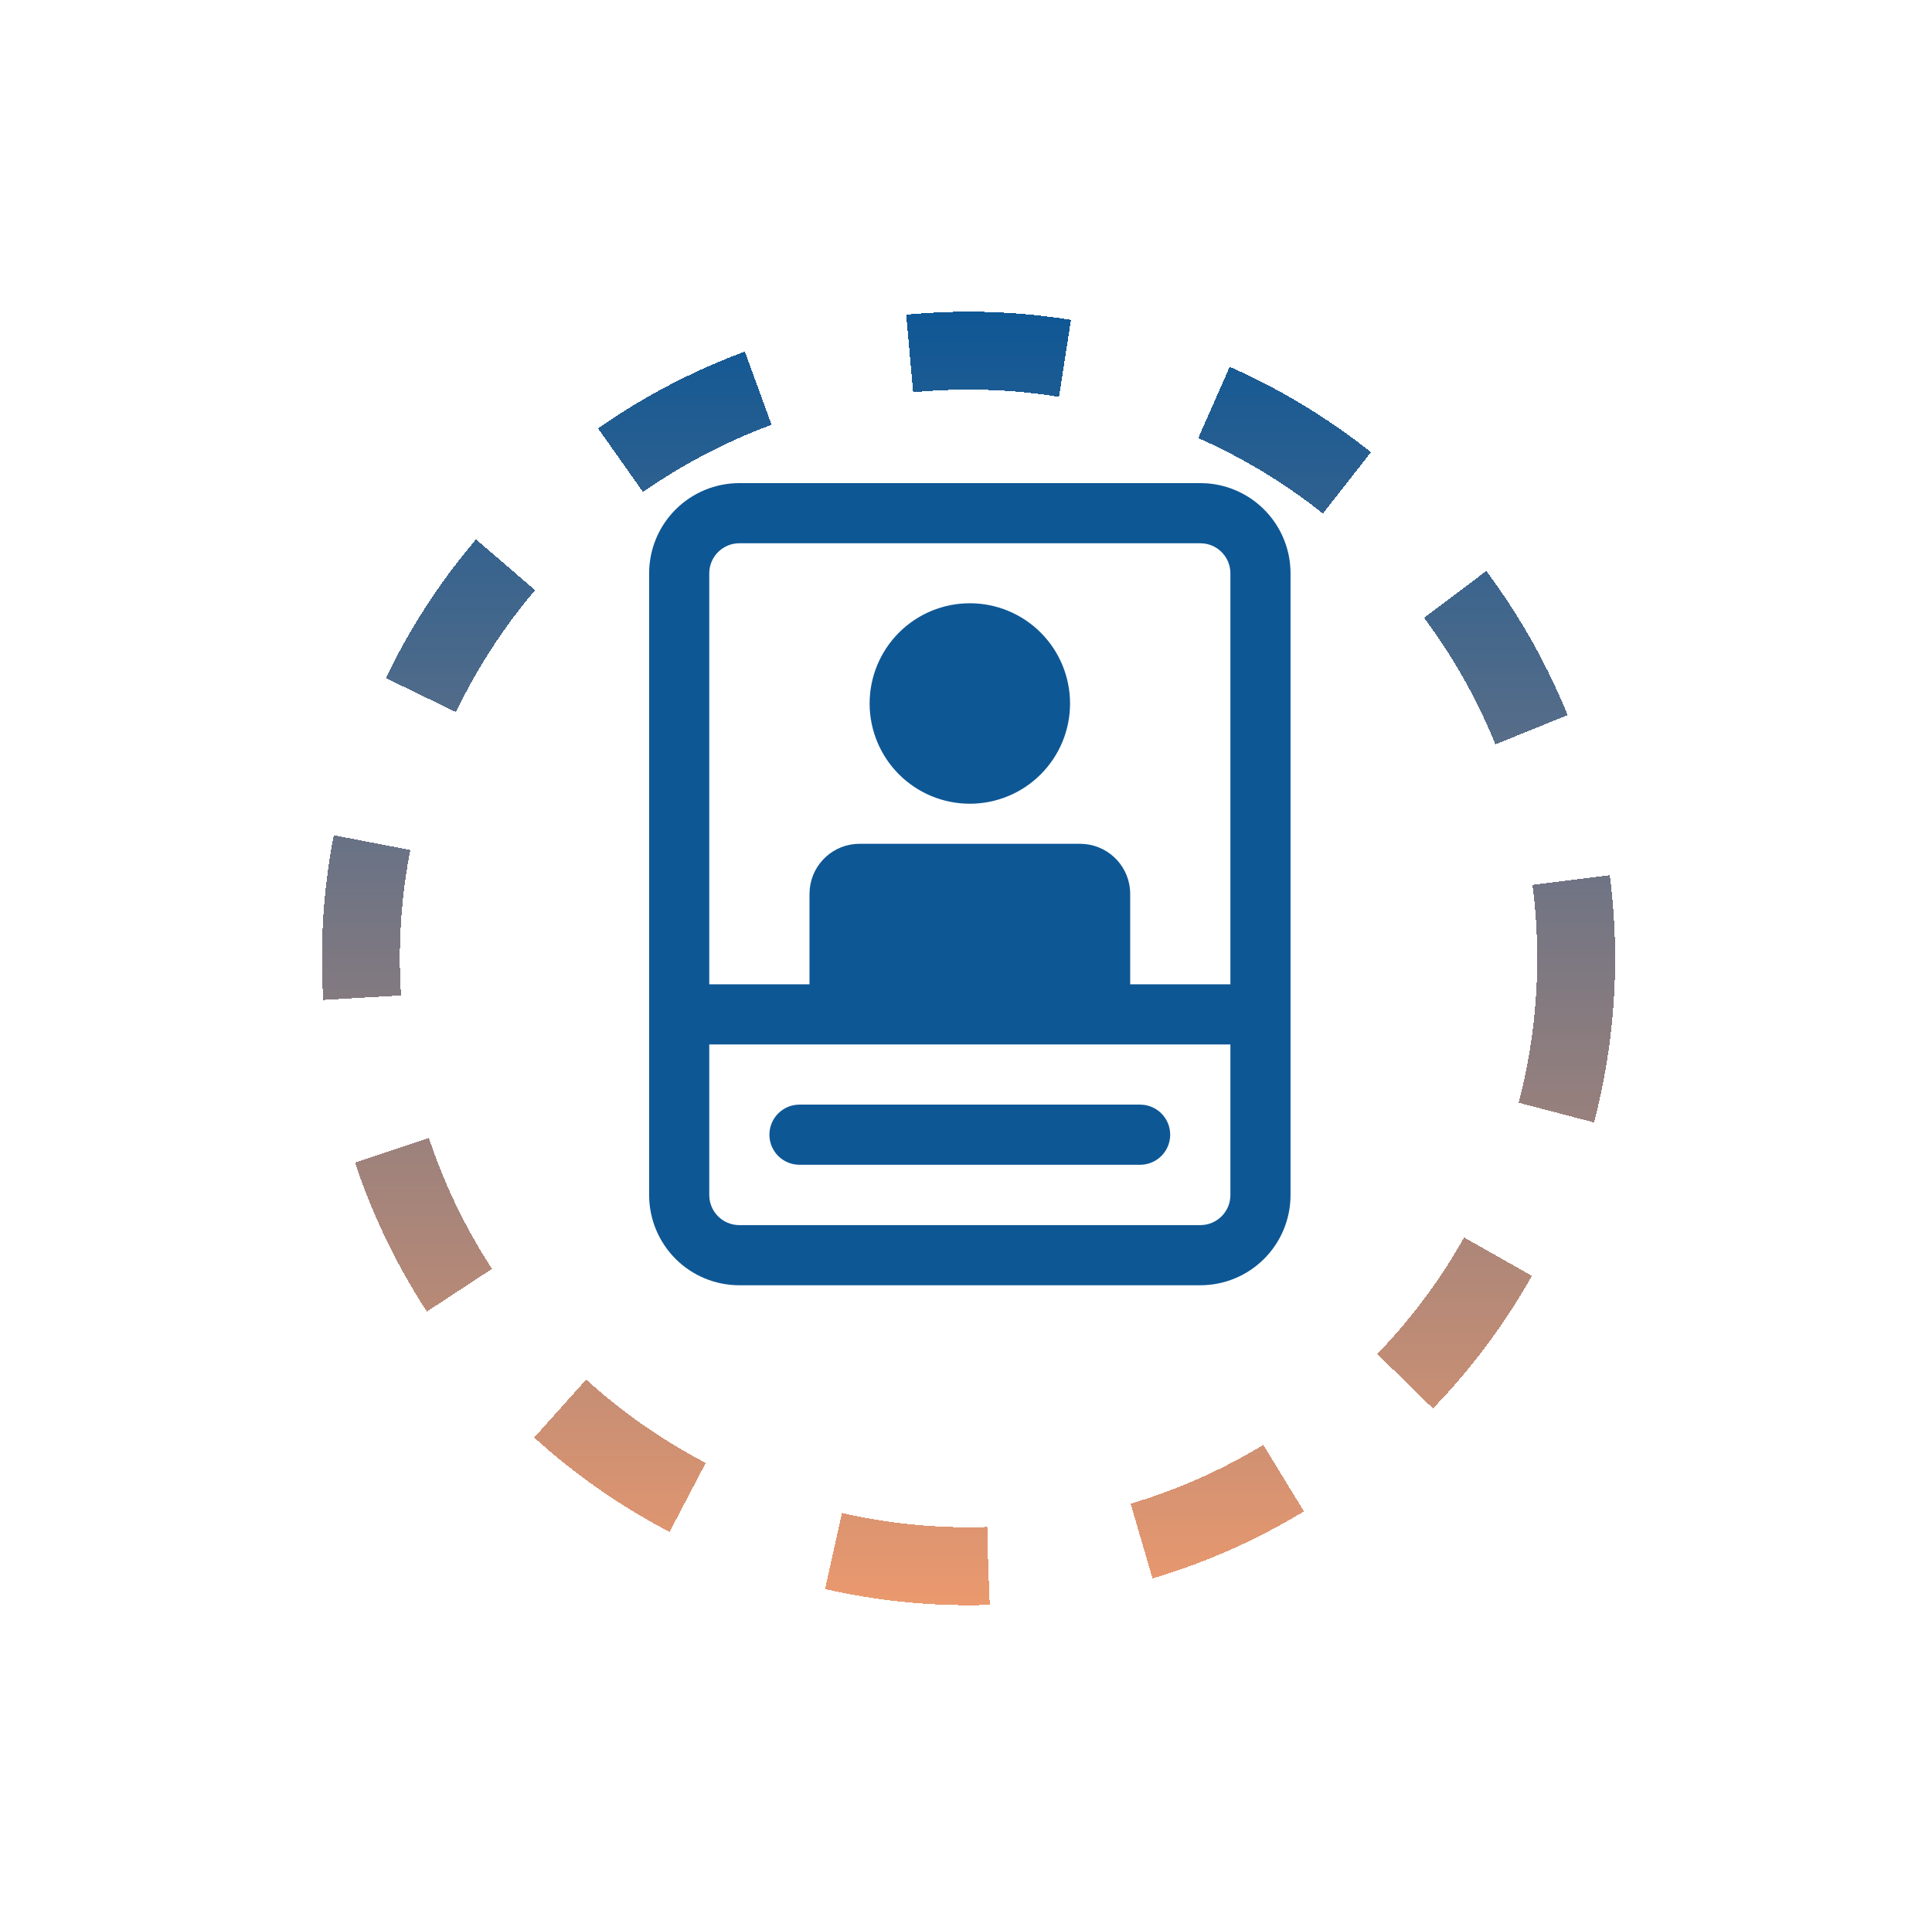<svg width="124" height="123" viewBox="0 0 124 123" fill="none" xmlns="http://www.w3.org/2000/svg">
<g filter="url(#filter0_d_211_1772)">
<circle cx="62.163" cy="57.5" r="39" stroke="url(#paint0_linear_211_1772)" stroke-width="5" stroke-dasharray="10 10" shape-rendering="crispEdges"/>
</g>
<path d="M47.452 31C46.692 31 45.939 31.15 45.236 31.441C44.534 31.732 43.896 32.158 43.358 32.696C42.821 33.233 42.395 33.871 42.103 34.574C41.813 35.276 41.663 36.029 41.663 36.789V76.682C41.663 77.442 41.813 78.195 42.103 78.897C42.395 79.6 42.821 80.238 43.358 80.776C43.896 81.313 44.534 81.74 45.236 82.031C45.939 82.322 46.692 82.471 47.452 82.471H77.04C77.801 82.471 78.553 82.322 79.256 82.031C79.958 81.74 80.596 81.313 81.134 80.776C81.671 80.238 82.098 79.6 82.389 78.897C82.68 78.195 82.829 77.442 82.829 76.682V36.789C82.83 35.322 82.273 33.91 81.272 32.838C80.271 31.765 78.9 31.113 77.437 31.013L77.04 31H47.452ZM45.522 67.021H78.97V76.682C78.97 77.747 78.106 78.612 77.04 78.612H47.452C46.94 78.612 46.449 78.409 46.087 78.047C45.725 77.685 45.522 77.194 45.522 76.682V67.021ZM73.178 70.88H51.311C50.822 70.88 50.352 71.066 49.995 71.4C49.637 71.734 49.42 72.191 49.387 72.678C49.353 73.166 49.506 73.648 49.815 74.028C50.123 74.407 50.565 74.655 51.049 74.722L51.311 74.74H73.178C73.667 74.739 74.137 74.553 74.494 74.219C74.851 73.885 75.068 73.428 75.101 72.94C75.134 72.453 74.98 71.971 74.672 71.592C74.363 71.213 73.922 70.965 73.438 70.898L73.178 70.88H51.311H73.178ZM47.452 34.859H77.04L77.303 34.877C77.765 34.941 78.188 35.169 78.495 35.521C78.801 35.872 78.97 36.323 78.97 36.789V63.161H72.538V57.359C72.538 55.695 71.272 54.326 69.651 54.161L69.322 54.143H55.171C53.506 54.143 52.135 55.409 51.972 57.033L51.955 57.359V63.161H45.522V36.789C45.522 36.277 45.725 35.786 46.087 35.425C46.449 35.063 46.94 34.859 47.452 34.859ZM62.246 38.709C60.54 38.709 58.904 39.386 57.698 40.592C56.492 41.799 55.814 43.435 55.814 45.141C55.814 46.847 56.492 48.483 57.698 49.689C58.904 50.895 60.54 51.573 62.246 51.573C63.952 51.573 65.588 50.895 66.794 49.689C68.001 48.483 68.678 46.847 68.678 45.141C68.678 43.435 68.001 41.799 66.794 40.592C65.588 39.386 63.952 38.709 62.246 38.709Z" fill="#0E5795"/>
<defs>
<filter id="filter0_d_211_1772" x="0.663" y="0" width="123" height="123" filterUnits="userSpaceOnUse" color-interpolation-filters="sRGB">
<feFlood flood-opacity="0" result="BackgroundImageFix"/>
<feColorMatrix in="SourceAlpha" type="matrix" values="0 0 0 0 0 0 0 0 0 0 0 0 0 0 0 0 0 0 127 0" result="hardAlpha"/>
<feOffset dy="4"/>
<feGaussianBlur stdDeviation="10"/>
<feComposite in2="hardAlpha" operator="out"/>
<feColorMatrix type="matrix" values="0 0 0 0 0 0 0 0 0 0 0 0 0 0 0 0 0 0 0.08 0"/>
<feBlend mode="normal" in2="BackgroundImageFix" result="effect1_dropShadow_211_1772"/>
<feBlend mode="normal" in="SourceGraphic" in2="effect1_dropShadow_211_1772" result="shape"/>
</filter>
<linearGradient id="paint0_linear_211_1772" x1="62.163" y1="16" x2="62.163" y2="99" gradientUnits="userSpaceOnUse">
<stop stop-color="#0E5795"/>
<stop offset="1" stop-color="#EB996E"/>
</linearGradient>
</defs>
</svg>
